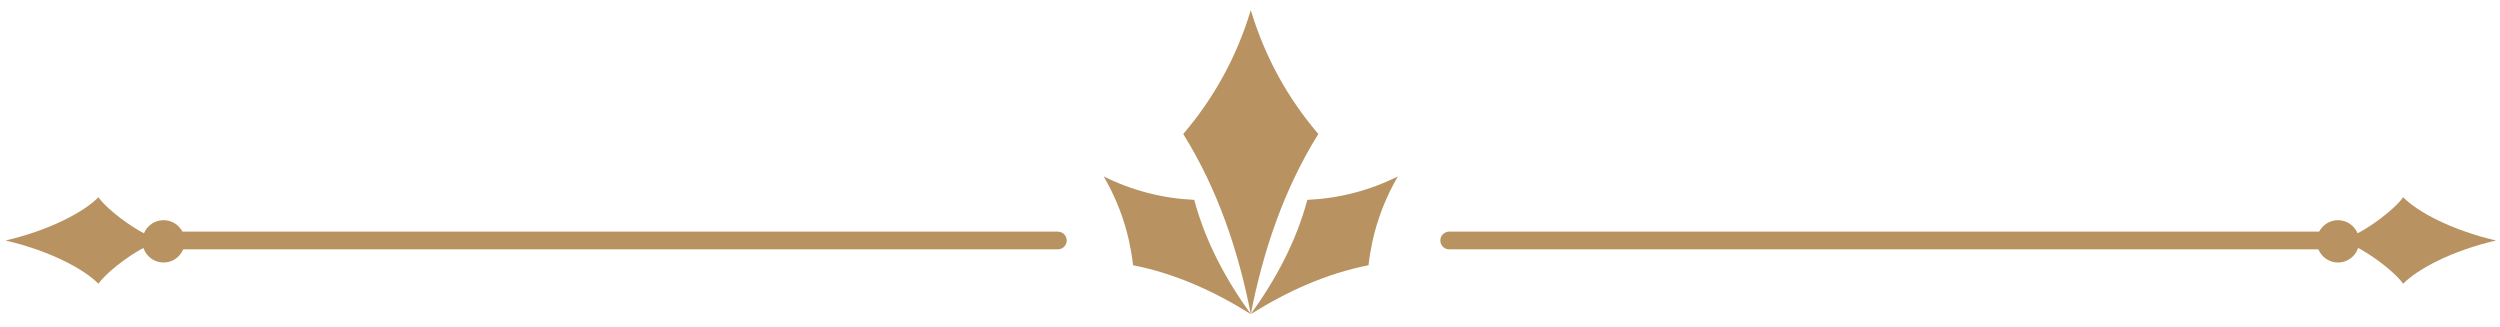 <svg xmlns="http://www.w3.org/2000/svg" width="168" height="22" viewBox="0 0 168 22" fill="none"><path fill-rule="evenodd" clip-rule="evenodd" d="M84.053 21.108C83.206 16.792 81.817 12.705 79.514 9.004C81.588 6.576 83.11 3.808 84.053 0.682C84.996 3.808 86.518 6.576 88.592 9.004C86.289 12.705 84.9 16.792 84.053 21.108Z" fill="#B89261"></path><path fill-rule="evenodd" clip-rule="evenodd" d="M84.053 21.108C81.581 19.563 78.975 18.385 76.141 17.823C75.906 15.72 75.256 13.73 74.17 11.858C76.109 12.817 78.138 13.335 80.252 13.43C81 16.221 82.348 18.744 84.053 21.108Z" fill="#B89261"></path><path fill-rule="evenodd" clip-rule="evenodd" d="M84.053 21.108C86.525 19.563 89.131 18.385 91.965 17.823C92.2 15.72 92.85 13.73 93.935 11.858C91.996 12.817 89.967 13.335 87.854 13.43C87.105 16.221 85.758 18.744 84.053 21.108Z" fill="#B89261"></path><path fill-rule="evenodd" clip-rule="evenodd" d="M71.085 15.565C71.415 15.565 71.682 15.832 71.682 16.161C71.682 16.491 71.414 16.757 71.085 16.757H10.991C10.662 16.757 10.395 16.49 10.395 16.161C10.395 15.831 10.662 15.565 10.991 15.565H71.085Z" fill="#B89261"></path><path fill-rule="evenodd" clip-rule="evenodd" d="M97.387 16.757C97.057 16.757 96.79 16.49 96.79 16.161C96.79 15.831 97.058 15.565 97.387 15.565H156.704C157.034 15.565 157.301 15.832 157.301 16.161C157.301 16.491 157.034 16.757 156.704 16.757H97.387Z" fill="#B89261"></path><path fill-rule="evenodd" clip-rule="evenodd" d="M157.114 16.161C158.552 15.948 160.96 14.051 161.49 13.254C162.46 14.239 164.739 15.463 167.729 16.161C164.739 16.859 162.46 18.082 161.49 19.068C160.96 18.271 158.553 16.374 157.114 16.161Z" fill="#B89261"></path><path fill-rule="evenodd" clip-rule="evenodd" d="M157.114 17.64C157.897 17.64 158.535 17.002 158.535 16.218C158.535 15.435 157.897 14.797 157.114 14.797C156.331 14.797 155.691 15.435 155.691 16.218C155.691 17.002 156.331 17.64 157.114 17.64Z" fill="#B89261"></path><path fill-rule="evenodd" clip-rule="evenodd" d="M10.991 16.161C9.552 15.948 7.145 14.051 6.615 13.254C5.645 14.239 3.366 15.463 0.376 16.161C3.366 16.859 5.645 18.082 6.615 19.068C7.145 18.271 9.552 16.374 10.991 16.161Z" fill="#B89261"></path><path d="M10.991 17.64C11.777 17.64 12.413 17.004 12.413 16.218C12.413 15.433 11.777 14.797 10.991 14.797C10.206 14.797 9.57 15.433 9.57 16.218C9.57 17.004 10.206 17.64 10.991 17.64Z" fill="#B89261"></path></svg>